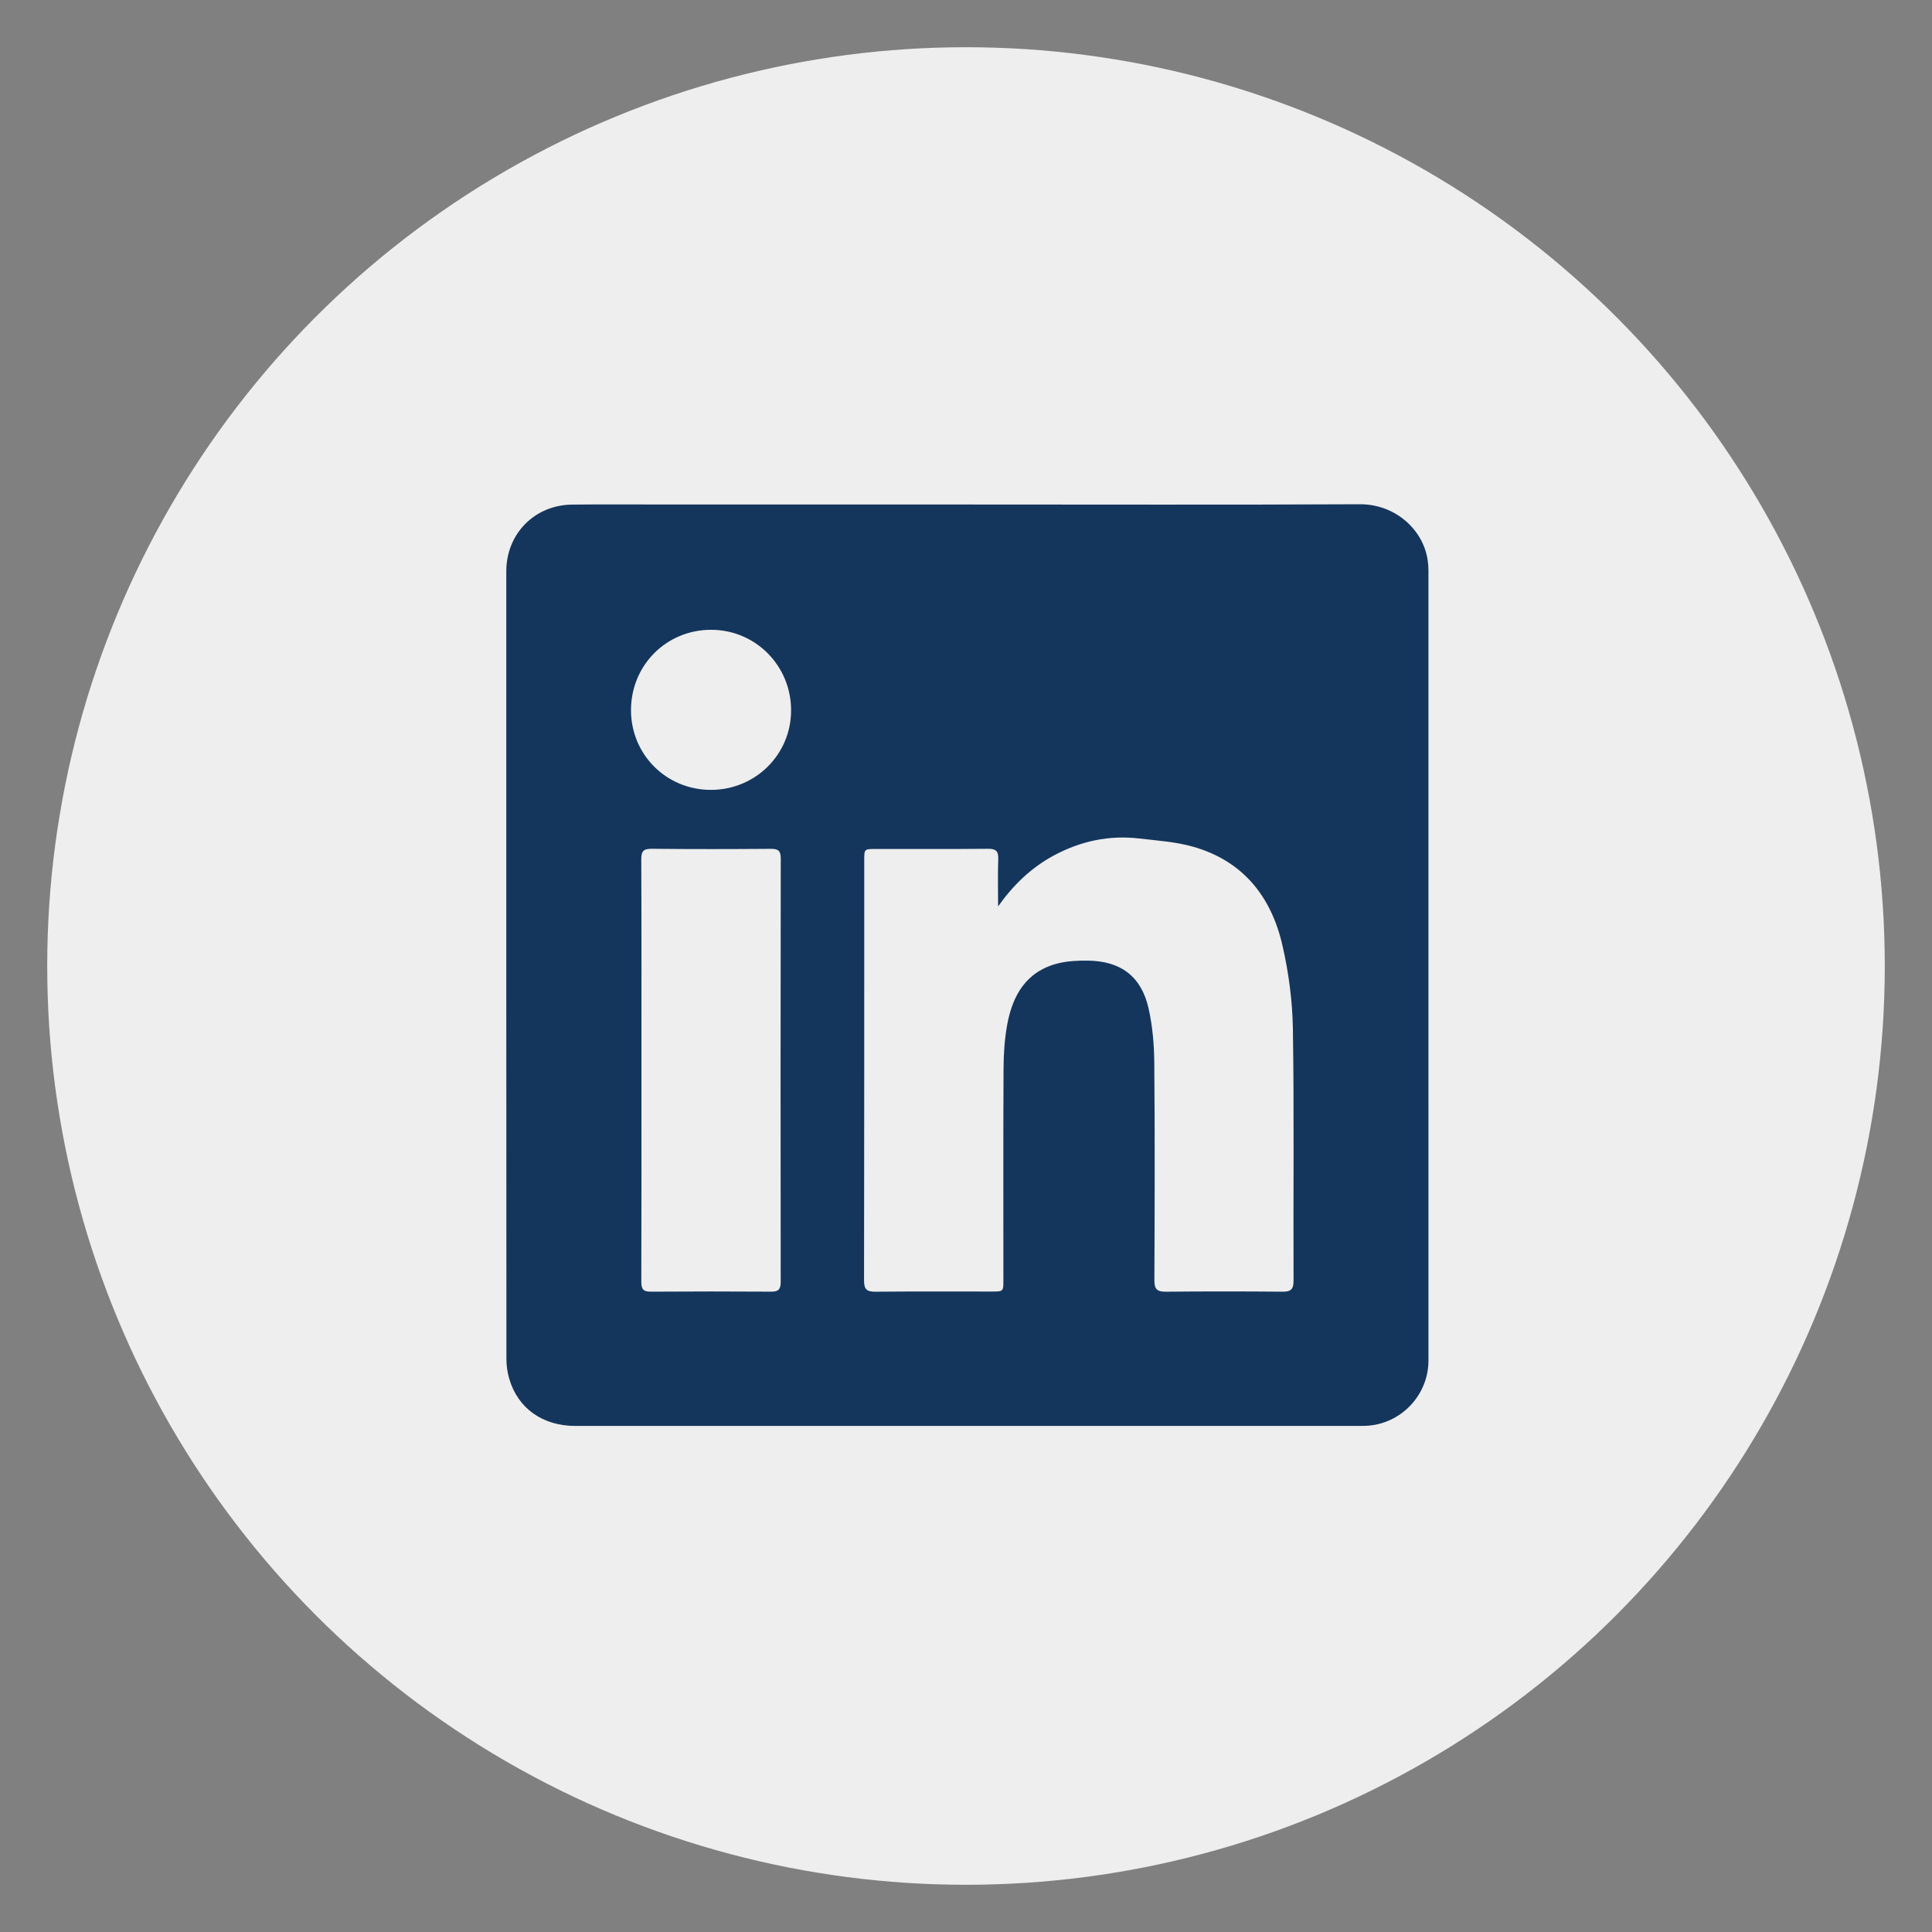 <?xml version="1.0" encoding="utf-8"?>
<!-- Generator: Adobe Illustrator 28.0.0, SVG Export Plug-In . SVG Version: 6.00 Build 0)  -->
<svg version="1.1" xmlns="http://www.w3.org/2000/svg" xmlns:xlink="http://www.w3.org/1999/xlink" x="0px" y="0px"
	 viewBox="0 0 1000 1000" style="enable-background:new 0 0 1000 1000;" xml:space="preserve">
<rect x="0" y="0" width="1000" height="1000" fill="#808080" stroke="none"/>
<style type="text/css">
	.st0{display:none;}
	.st1{display:inline;}
	.st2{fill:#BCCB32;}
	.st3{fill:#EEEEEE;}
	.st4{fill:#14365D;}
	.st5{display:inline;fill:#231F20;stroke:#231F20;stroke-miterlimit:10;}
	.st6{fill:#8A2166;}
	.st7{fill:#0B79BF;}
	.st8{fill:#FFFFFF;}
	.st9{display:inline;fill:#FFFFFF;}
	.st10{display:inline;fill:none;stroke:#F4E924;stroke-width:11;stroke-miterlimit:10;}
</style>
<g id="Circle_x5F_DAYGLOW" class="st0">
	<g class="st1">
		<g>
			<circle class="st2" cx="500" cy="500" r="475.56"/>
		</g>
	</g>
</g>
<g id="PRIMARY_x5F_Circle_x5F_LIGHT_GRAY">
	<g>
		<g>
			<circle class="st3" cx="500" cy="500" r="475.56"/>
		</g>
	</g>
</g>
<g id="Icon_NIGHT">
	<path class="st4" d="M738.92,289.72c-2.42-15.88-17.01-28.81-35.07-28.72c-33.87,0.17-67.74,0.2-101.62,0.19
		c-33.87-0.01-67.75-0.06-101.62-0.06c-51.81,0-103.63,0-155.44,0c-16.38,0-32.76-0.15-49.13,0.05
		c-19.41,0.24-33.97,15.15-33.98,34.51c-0.01,135.94-0.02,271.87,0.06,407.81c0,3.36,0.5,6.84,1.44,10.07
		c4.46,15.38,17.29,24.49,34.26,24.49c135.19,0.01,270.39,0.01,405.58,0c1.19,0,2.38,0,3.57-0.05c18.02-0.78,32.39-15.75,32.4-33.84
		c0.01-136.38,0.01-272.77-0.01-409.15C739.35,293.26,739.19,291.47,738.92,289.72z M404.09,663.54c0,3.6-1.04,5.04-4.79,5.02
		c-20.83-0.12-41.67-0.14-62.5,0.01c-4.09,0.03-4.88-1.63-4.86-5.34c0.12-36.46,0.07-72.92,0.07-109.38
		c0-36.31,0.06-72.63-0.09-108.94c-0.02-4.19,0.98-5.63,5.41-5.58c20.53,0.23,41.07,0.18,61.61,0.03c3.8-0.03,5.19,0.94,5.18,4.97
		C404,517.4,404.01,590.47,404.09,663.54z M367.94,408.84c-23.01,0-41.33-18.26-41.34-41.23c-0.02-23.25,18.29-41.64,41.46-41.63
		c23,0.01,41.44,18.59,41.41,41.75C409.44,390.56,390.97,408.84,367.94,408.84z M669.54,662.86c0.02,4.67-1.53,5.76-5.87,5.72
		c-20.1-0.18-40.2-0.19-60.29,0.01c-4.5,0.04-5.89-1.4-5.87-5.89c0.15-37.52,0.27-75.03-0.05-112.55
		c-0.08-9.43-0.9-19.06-2.97-28.23c-3.73-16.52-14.37-24.49-31.38-24.7c-5.15-0.06-10.48,0.17-15.45,1.41
		c-16.5,4.11-23.61,16.56-26.38,31.99c-1.33,7.41-1.82,15.06-1.85,22.6c-0.18,36.47-0.08,72.95-0.08,109.42
		c0,5.83-0.01,5.86-5.98,5.86c-20.1,0.01-40.2-0.1-60.29,0.09c-4.44,0.04-5.86-1.25-5.85-5.82c0.13-72.5,0.09-145,0.1-217.5
		c0-5.82,0.02-5.84,5.95-5.84c19.35-0.01,38.71,0.1,58.06-0.09c4.08-0.04,5.49,1.12,5.35,5.27c-0.28,8.17-0.08,16.36-0.08,24.55
		c7.8-11.01,17.1-20.04,28.87-26.37c13.85-7.45,28.61-10.62,44.27-8.78c9.25,1.09,18.71,1.7,27.61,4.2
		c25.89,7.26,40.62,25.76,46.42,51.08c3.22,14.08,5.19,28.73,5.42,43.16C669.87,575.92,669.36,619.39,669.54,662.86z"/>
</g>
<g id="BACKGROUND" class="st0">
	<rect class="st5" width="1000" height="1000"/>
</g>
<g id="Circle_x5F_NIGHT" class="st0">
	<g class="st1">
		<g>
			<circle class="st4" cx="500" cy="500" r="475.56"/>
		</g>
	</g>
</g>
<g id="Circle_x5F_PLUM" class="st0">
	<g class="st1">
		<g>
			<circle class="st6" cx="500" cy="500" r="475.56"/>
		</g>
	</g>
</g>
<g id="Circle_x5F_MORNING" class="st0">
	<g class="st1">
		<g>
			<circle class="st7" cx="500" cy="500" r="475.56"/>
		</g>
	</g>
</g>
<g id="PRIMARY_x5F_Circle_x5F_WHITE_STROKE" class="st0">
	<g class="st1">
		<g>
			<g>
				<path class="st8" d="M500,983.05c-65.21,0-128.47-12.77-188.03-37.96c-57.52-24.33-109.18-59.16-153.54-103.52
					c-44.36-44.36-79.19-96.02-103.52-153.54C29.72,628.47,16.94,565.21,16.94,500c0-65.21,12.77-128.47,37.96-188.03
					c24.33-57.52,59.16-109.18,103.52-153.54c44.36-44.36,96.02-79.19,153.54-103.52C371.53,29.72,434.79,16.94,500,16.94
					c65.21,0,128.47,12.77,188.03,37.96c57.52,24.33,109.18,59.16,153.54,103.52c44.36,44.36,79.19,96.02,103.52,153.54
					c25.19,59.56,37.96,122.82,37.96,188.03c0,65.21-12.77,128.47-37.96,188.03c-24.33,57.52-59.16,109.18-103.52,153.54
					s-96.02,79.19-153.54,103.52C628.47,970.28,565.21,983.05,500,983.05z M500,31.94c-63.19,0-124.49,12.37-182.19,36.78
					c-55.73,23.57-105.79,57.32-148.78,100.31S92.3,262.08,68.72,317.81c-24.4,57.7-36.78,119-36.78,182.19
					s12.37,124.49,36.78,182.19c23.57,55.73,57.32,105.79,100.31,148.78c42.99,42.99,93.04,76.74,148.78,100.31
					c57.7,24.41,119,36.78,182.19,36.78s124.49-12.37,182.19-36.78c55.73-23.57,105.79-57.32,148.78-100.31
					c42.99-42.99,76.74-93.04,100.31-148.78c24.41-57.7,36.78-119,36.78-182.19s-12.37-124.49-36.78-182.19
					c-23.57-55.73-57.32-105.79-100.31-148.78c-42.99-42.99-93.04-76.74-148.78-100.31C624.49,44.32,563.19,31.94,500,31.94z"/>
			</g>
		</g>
	</g>
</g>
<g id="Icon_WHITE" class="st0">
	<path class="st9" d="M738.92,289.72c-2.42-15.88-17.01-28.81-35.07-28.72c-33.87,0.17-67.74,0.2-101.62,0.19
		c-33.87-0.01-67.75-0.06-101.62-0.06c-51.81,0-103.63,0-155.44,0c-16.38,0-32.76-0.15-49.13,0.05
		c-19.41,0.24-33.97,15.15-33.98,34.51c-0.01,135.94-0.02,271.87,0.06,407.81c0,3.36,0.5,6.84,1.44,10.07
		c4.46,15.38,17.29,24.49,34.26,24.49c135.19,0.01,270.39,0.01,405.58,0c1.19,0,2.38,0,3.57-0.05c18.02-0.78,32.39-15.75,32.4-33.84
		c0.01-136.38,0.01-272.77-0.01-409.15C739.35,293.26,739.19,291.47,738.92,289.72z M404.09,663.54c0,3.6-1.04,5.04-4.79,5.02
		c-20.83-0.12-41.67-0.14-62.5,0.01c-4.09,0.03-4.88-1.63-4.86-5.34c0.12-36.46,0.07-72.92,0.07-109.38
		c0-36.31,0.06-72.63-0.09-108.94c-0.02-4.19,0.98-5.63,5.41-5.58c20.53,0.23,41.07,0.18,61.61,0.03c3.8-0.03,5.19,0.94,5.18,4.97
		C404,517.4,404.01,590.47,404.09,663.54z M367.94,408.84c-23.01,0-41.33-18.26-41.34-41.23c-0.02-23.25,18.29-41.64,41.46-41.63
		c23,0.01,41.44,18.59,41.41,41.75C409.44,390.56,390.97,408.84,367.94,408.84z M669.54,662.86c0.02,4.67-1.53,5.76-5.87,5.72
		c-20.1-0.18-40.2-0.19-60.29,0.01c-4.5,0.04-5.89-1.4-5.87-5.89c0.15-37.52,0.27-75.03-0.05-112.55
		c-0.08-9.43-0.9-19.06-2.97-28.23c-3.73-16.52-14.37-24.49-31.38-24.7c-5.15-0.06-10.48,0.17-15.45,1.41
		c-16.5,4.11-23.61,16.56-26.38,31.99c-1.33,7.41-1.82,15.06-1.85,22.6c-0.18,36.47-0.08,72.95-0.08,109.42
		c0,5.83-0.01,5.86-5.98,5.86c-20.1,0.01-40.2-0.1-60.29,0.09c-4.44,0.04-5.86-1.25-5.85-5.82c0.13-72.5,0.09-145,0.1-217.5
		c0-5.82,0.02-5.84,5.95-5.84c19.35-0.01,38.71,0.1,58.06-0.09c4.08-0.04,5.49,1.12,5.35,5.27c-0.28,8.17-0.08,16.36-0.08,24.55
		c7.8-11.01,17.1-20.04,28.87-26.37c13.85-7.45,28.61-10.62,44.27-8.78c9.25,1.09,18.71,1.7,27.61,4.2
		c25.89,7.26,40.62,25.76,46.42,51.08c3.22,14.08,5.19,28.73,5.42,43.16C669.87,575.92,669.36,619.39,669.54,662.86z"/>
</g>
<g id="ICON_LIVE_AREA" class="st0">
	<circle class="st10" cx="498.79" cy="498.72" r="367.21"/>
</g>
</svg>
